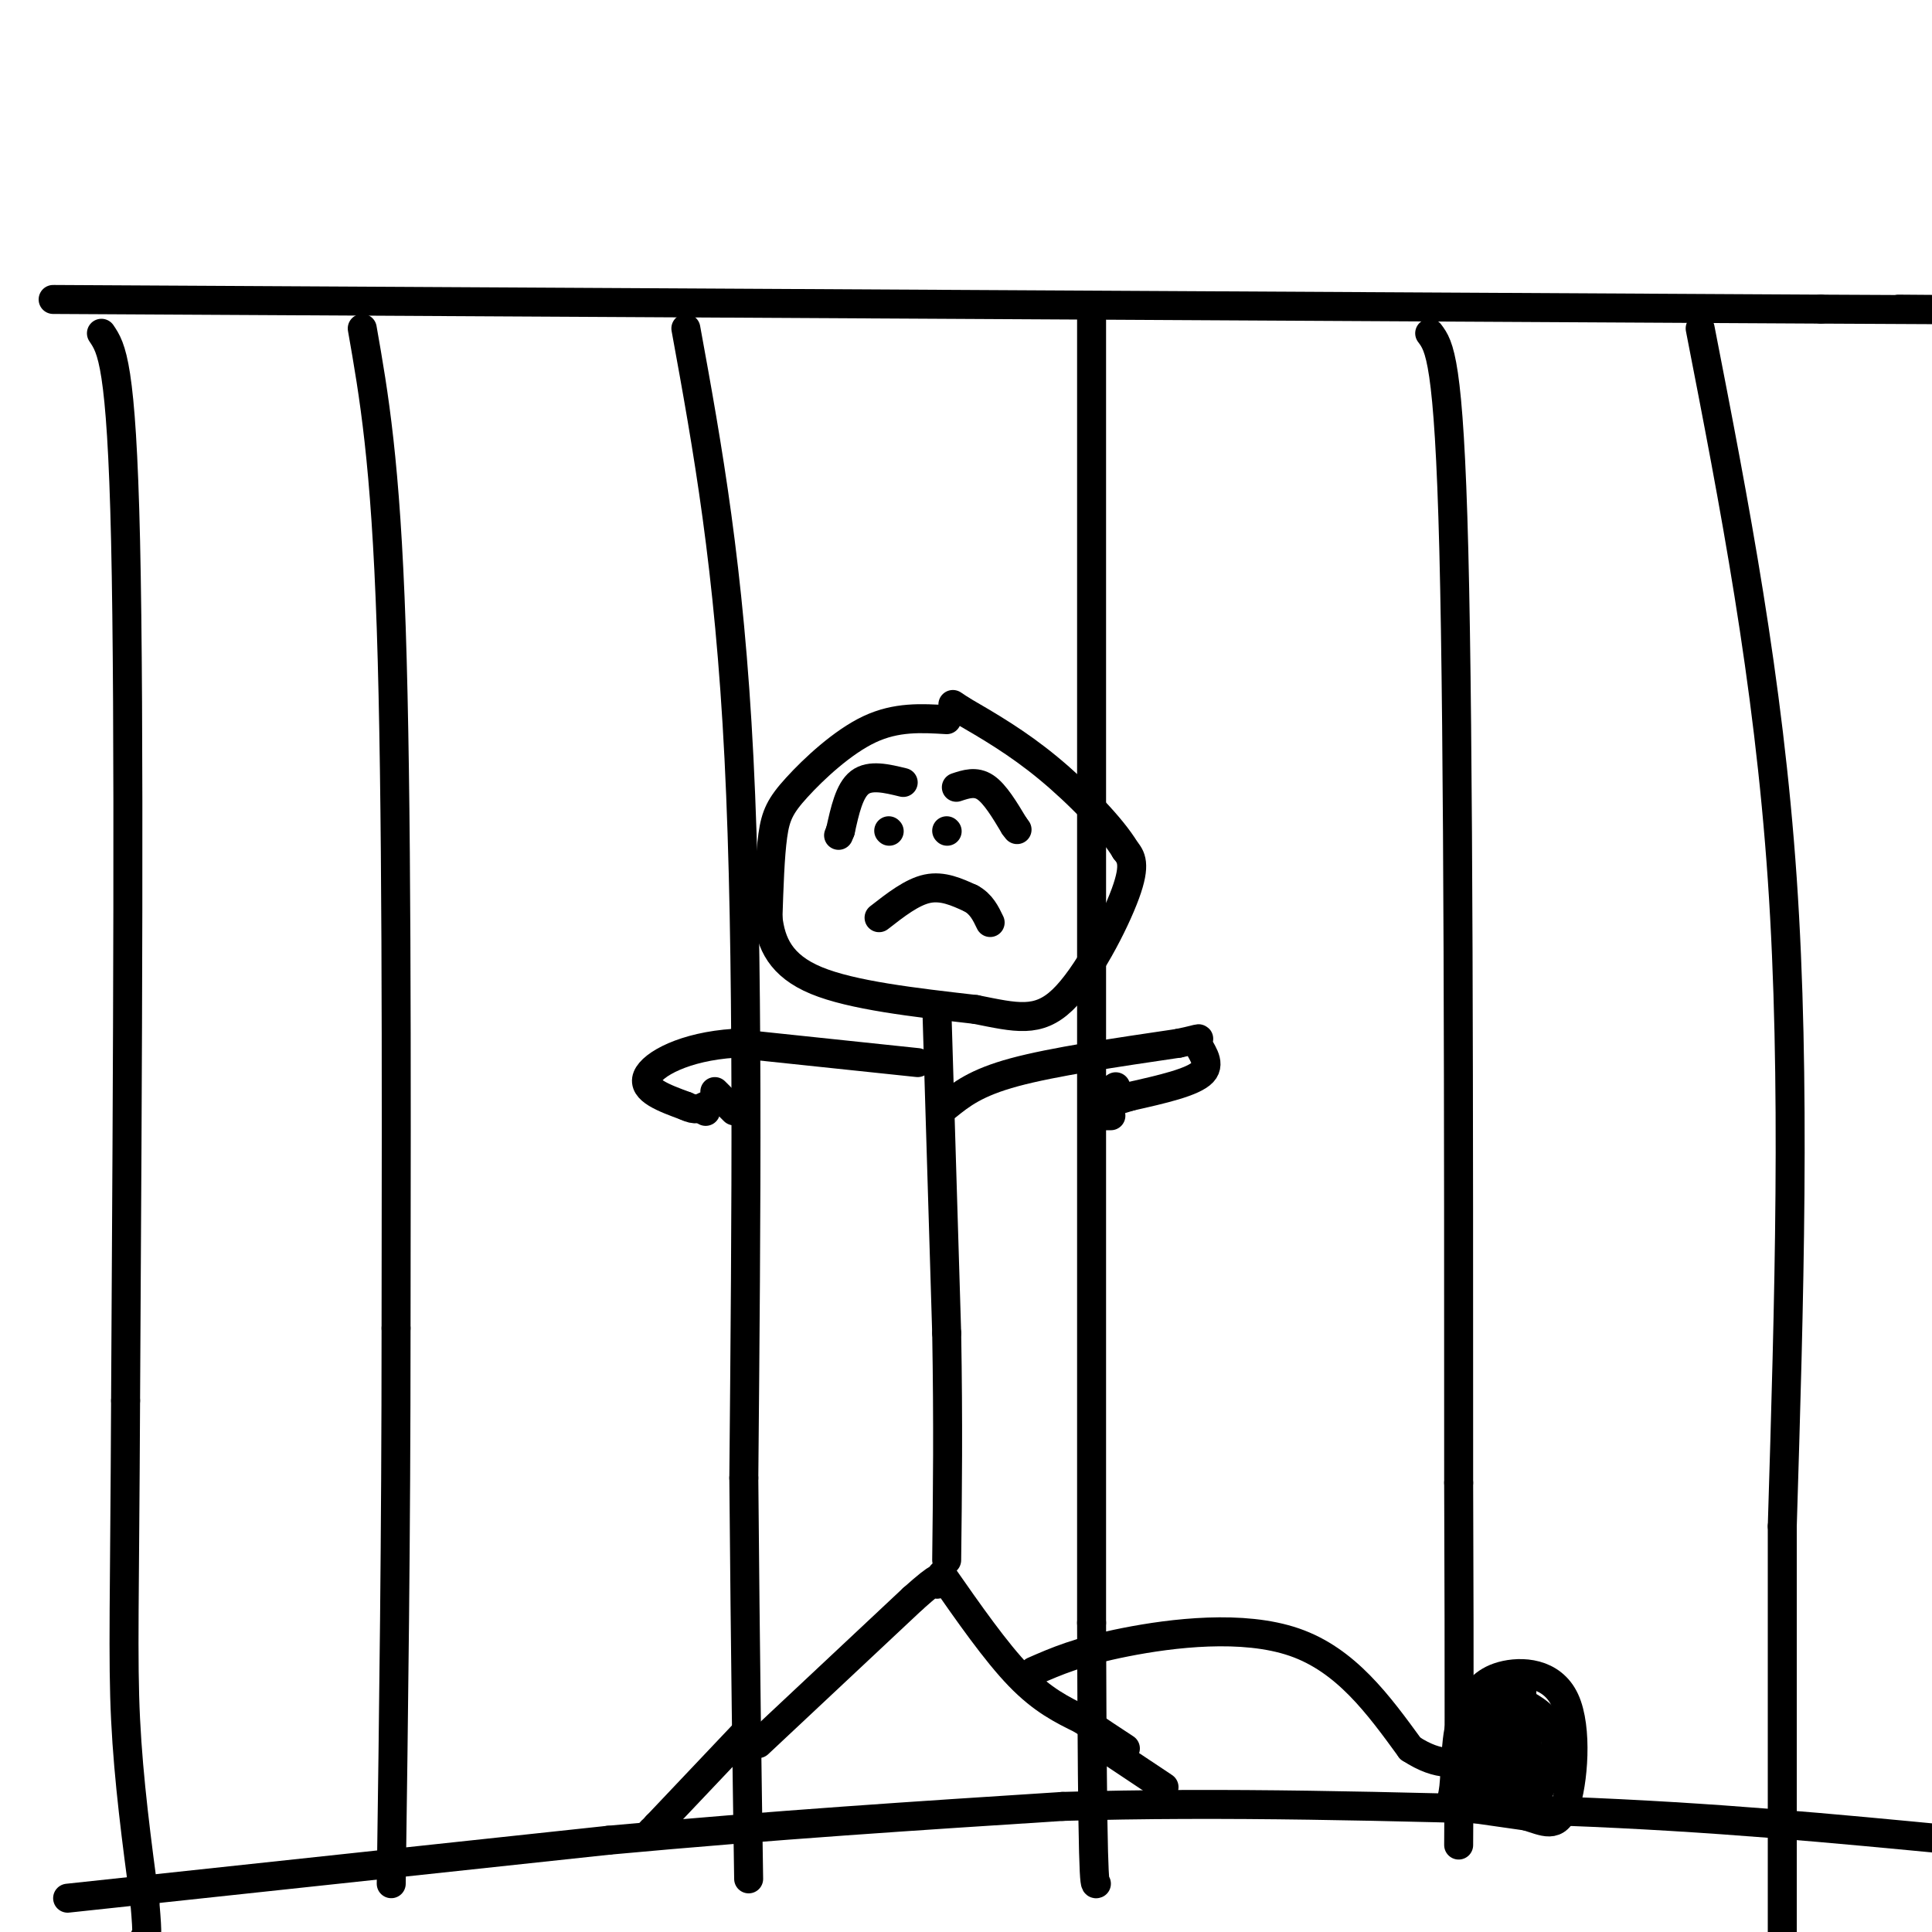 <svg viewBox='0 0 400 400' version='1.1' xmlns='http://www.w3.org/2000/svg' xmlns:xlink='http://www.w3.org/1999/xlink'><g fill='none' stroke='rgb(0,0,0)' stroke-width='6' stroke-linecap='round' stroke-linejoin='round'><path d='M196,149c-5.208,-0.315 -10.417,-0.631 -16,2c-5.583,2.631 -11.542,8.208 -15,12c-3.458,3.792 -4.417,5.798 -5,10c-0.583,4.202 -0.792,10.601 -1,17'/><path d='M159,190c0.600,5.267 2.600,9.933 10,13c7.400,3.067 20.200,4.533 33,6'/><path d='M202,209c8.405,1.679 12.917,2.875 18,-2c5.083,-4.875 10.738,-15.821 13,-22c2.262,-6.179 1.131,-7.589 0,-9'/><path d='M233,176c-2.756,-4.644 -9.644,-11.756 -16,-17c-6.356,-5.244 -12.178,-8.622 -18,-12'/><path d='M199,147c-3.000,-2.000 -1.500,-1.000 0,0'/><path d='M11,62c0.000,0.000 366.000,2.000 366,2'/><path d='M377,64c63.667,0.333 39.833,0.167 16,0'/><path d='M194,210c0.000,0.000 2.000,66.000 2,66'/><path d='M196,276c0.333,18.833 0.167,32.917 0,47'/><path d='M157,361c0.000,0.000 32.000,-30.000 32,-30'/><path d='M189,331c6.167,-5.500 5.583,-4.250 5,-3'/><path d='M195,326c5.583,8.000 11.167,16.000 16,21c4.833,5.000 8.917,7.000 13,9'/><path d='M224,356c3.667,2.500 6.333,4.250 9,6'/><path d='M187,162c-3.417,-0.833 -6.833,-1.667 -9,0c-2.167,1.667 -3.083,5.833 -4,10'/><path d='M174,172c-0.667,1.667 -0.333,0.833 0,0'/><path d='M198,163c2.000,-0.667 4.000,-1.333 6,0c2.000,1.333 4.000,4.667 6,8'/><path d='M210,171c1.000,1.333 0.500,0.667 0,0'/><path d='M184,172c0.000,0.000 0.100,0.100 0.1,0.1'/><path d='M196,172c0.000,0.000 0.100,0.100 0.1,0.1'/><path d='M182,190c3.417,-2.667 6.833,-5.333 10,-6c3.167,-0.667 6.083,0.667 9,2'/><path d='M201,186c2.167,1.167 3.083,3.083 4,5'/><path d='M75,68c2.417,13.750 4.833,27.500 6,62c1.167,34.500 1.083,89.750 1,145'/><path d='M82,275c0.000,43.333 -0.500,79.167 -1,115'/><path d='M142,68c4.500,24.667 9.000,49.333 11,89c2.000,39.667 1.500,94.333 1,149'/><path d='M154,306c0.333,38.667 0.667,60.833 1,83'/><path d='M226,64c0.000,0.000 0.000,272.000 0,272'/><path d='M226,336c0.167,54.333 0.583,54.167 1,54'/><path d='M296,69c2.000,2.667 4.000,5.333 5,45c1.000,39.667 1.000,116.333 1,193'/><path d='M302,307c0.167,44.667 0.083,59.833 0,75'/><path d='M352,68c7.083,36.333 14.167,72.667 17,114c2.833,41.333 1.417,87.667 0,134'/><path d='M369,316c0.000,36.833 0.000,61.917 0,87'/><path d='M21,69c2.083,3.083 4.167,6.167 5,43c0.833,36.833 0.417,107.417 0,178'/><path d='M26,290c-0.178,40.667 -0.622,53.333 0,66c0.622,12.667 2.311,25.333 4,38'/><path d='M30,394c0.667,7.500 0.333,7.250 0,7'/><path d='M190,220c0.000,0.000 -38.000,-4.000 -38,-4'/><path d='M152,216c-10.267,0.667 -16.933,4.333 -18,7c-1.067,2.667 3.467,4.333 8,6'/><path d='M142,229c2.000,1.000 3.000,0.500 4,0'/><path d='M196,229c3.000,-2.417 6.000,-4.833 14,-7c8.000,-2.167 21.000,-4.083 34,-6'/><path d='M244,216c5.929,-1.226 3.750,-1.292 4,0c0.250,1.292 2.929,3.940 1,6c-1.929,2.060 -8.464,3.530 -15,5'/><path d='M234,227c-3.167,1.000 -3.583,1.000 -4,1'/><path d='M228,227c0.000,0.000 3.000,-2.000 3,-2'/><path d='M228,231c0.000,0.000 2.000,0.000 2,0'/><path d='M148,226c0.000,0.000 4.000,4.000 4,4'/><path d='M146,230c0.000,0.000 0.100,0.100 0.1,0.1'/><path d='M214,346c4.667,-2.044 9.333,-4.089 19,-6c9.667,-1.911 24.333,-3.689 35,0c10.667,3.689 17.333,12.844 24,22'/><path d='M292,362c6.167,4.000 9.583,3.000 13,2'/><path d='M312,352c-3.631,-0.321 -7.262,-0.643 -9,3c-1.738,3.643 -1.583,11.250 -2,15c-0.417,3.750 -1.405,3.643 1,4c2.405,0.357 8.202,1.179 14,2'/><path d='M316,376c3.793,1.091 6.274,2.818 8,-2c1.726,-4.818 2.695,-16.182 0,-22c-2.695,-5.818 -9.056,-6.091 -13,-5c-3.944,1.091 -5.472,3.545 -7,6'/><path d='M304,353c-0.885,5.183 0.402,15.142 3,17c2.598,1.858 6.507,-4.384 8,-9c1.493,-4.616 0.569,-7.604 -1,-9c-1.569,-1.396 -3.785,-1.198 -6,-1'/><path d='M308,351c-1.743,0.490 -3.101,2.216 -3,6c0.101,3.784 1.663,9.627 3,13c1.337,3.373 2.451,4.275 4,-1c1.549,-5.275 3.532,-16.728 3,-20c-0.532,-3.272 -3.581,1.637 -5,6c-1.419,4.363 -1.210,8.182 -1,12'/><path d='M309,367c1.214,3.333 4.750,5.667 5,2c0.250,-3.667 -2.786,-13.333 -3,-17c-0.214,-3.667 2.393,-1.333 5,1'/><path d='M316,353c2.289,1.178 5.511,3.622 6,7c0.489,3.378 -1.756,7.689 -4,12'/><path d='M318,372c-1.000,-0.167 -1.500,-6.583 -2,-13'/><path d='M14,393c0.000,0.000 112.000,-12.000 112,-12'/><path d='M126,381c34.333,-3.167 64.167,-5.083 94,-7'/><path d='M220,374c33.000,-1.000 68.500,0.000 104,1'/><path d='M324,375c30.833,1.167 55.917,3.583 81,6'/><path d='M229,362c0.000,0.000 12.000,8.000 12,8'/><path d='M154,359c0.000,0.000 -18.000,19.000 -18,19'/><path d='M136,378c-3.167,3.333 -2.083,2.167 -1,1'/></g>
</svg>